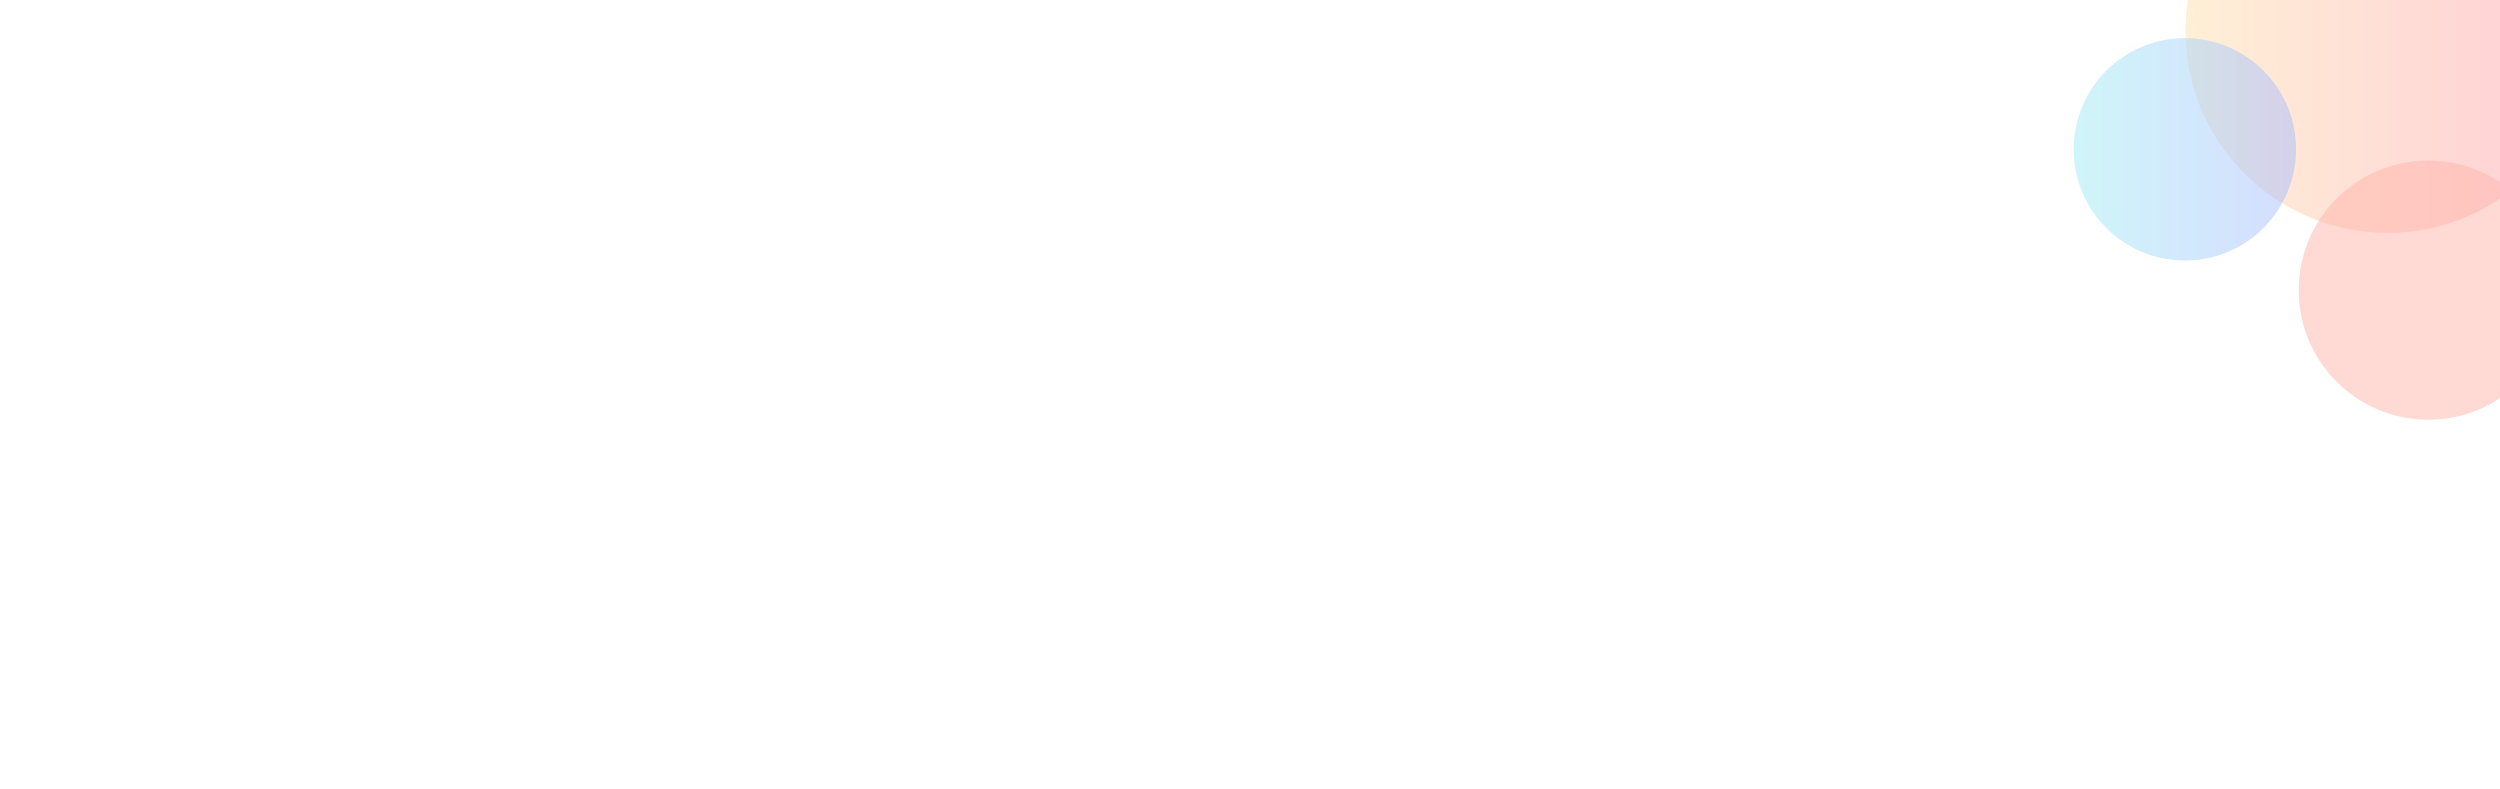 <svg width="1900" height="600" viewBox="0 0 1900 600" fill="none" xmlns="http://www.w3.org/2000/svg">
<g opacity="0.5" clip-path="url(#clip0_174_333)">
<path d="M1814.5 177C1899.28 177 1968 108.276 1968 23.5C1968 -61.276 1899.28 -130 1814.5 -130C1729.72 -130 1661 -61.276 1661 23.5C1661 108.276 1729.72 177 1814.5 177Z" fill="url(#paint0_linear_174_333)" fill-opacity="0.5"/>
<path d="M1660.5 198C1707.17 198 1745 160.168 1745 113.5C1745 66.832 1707.17 29 1660.5 29C1613.83 29 1576 66.832 1576 113.5C1576 160.168 1613.83 198 1660.5 198Z" fill="url(#paint1_linear_174_333)" fill-opacity="0.5"/>
<path d="M1845.5 319C1899.9 319 1944 274.9 1944 220.5C1944 166.1 1899.9 122 1845.5 122C1791.1 122 1747 166.1 1747 220.5C1747 274.9 1791.1 319 1845.5 319Z" fill="#FF6A59" fill-opacity="0.5"/>
</g>
<defs>
<linearGradient id="paint0_linear_174_333" x1="1661" y1="23.5" x2="1968" y2="23.5" gradientUnits="userSpaceOnUse">
<stop stop-color="#FFC05C"/>
<stop offset="1" stop-color="#FF3857"/>
</linearGradient>
<linearGradient id="paint1_linear_174_333" x1="1576" y1="113.5" x2="1745" y2="113.5" gradientUnits="userSpaceOnUse">
<stop stop-color="#40D5E6"/>
<stop offset="1" stop-color="#5577FF"/>
</linearGradient>
<clipPath id="clip0_174_333">
<rect width="1900" height="600" fill="white"/>
</clipPath>
</defs>
</svg>
